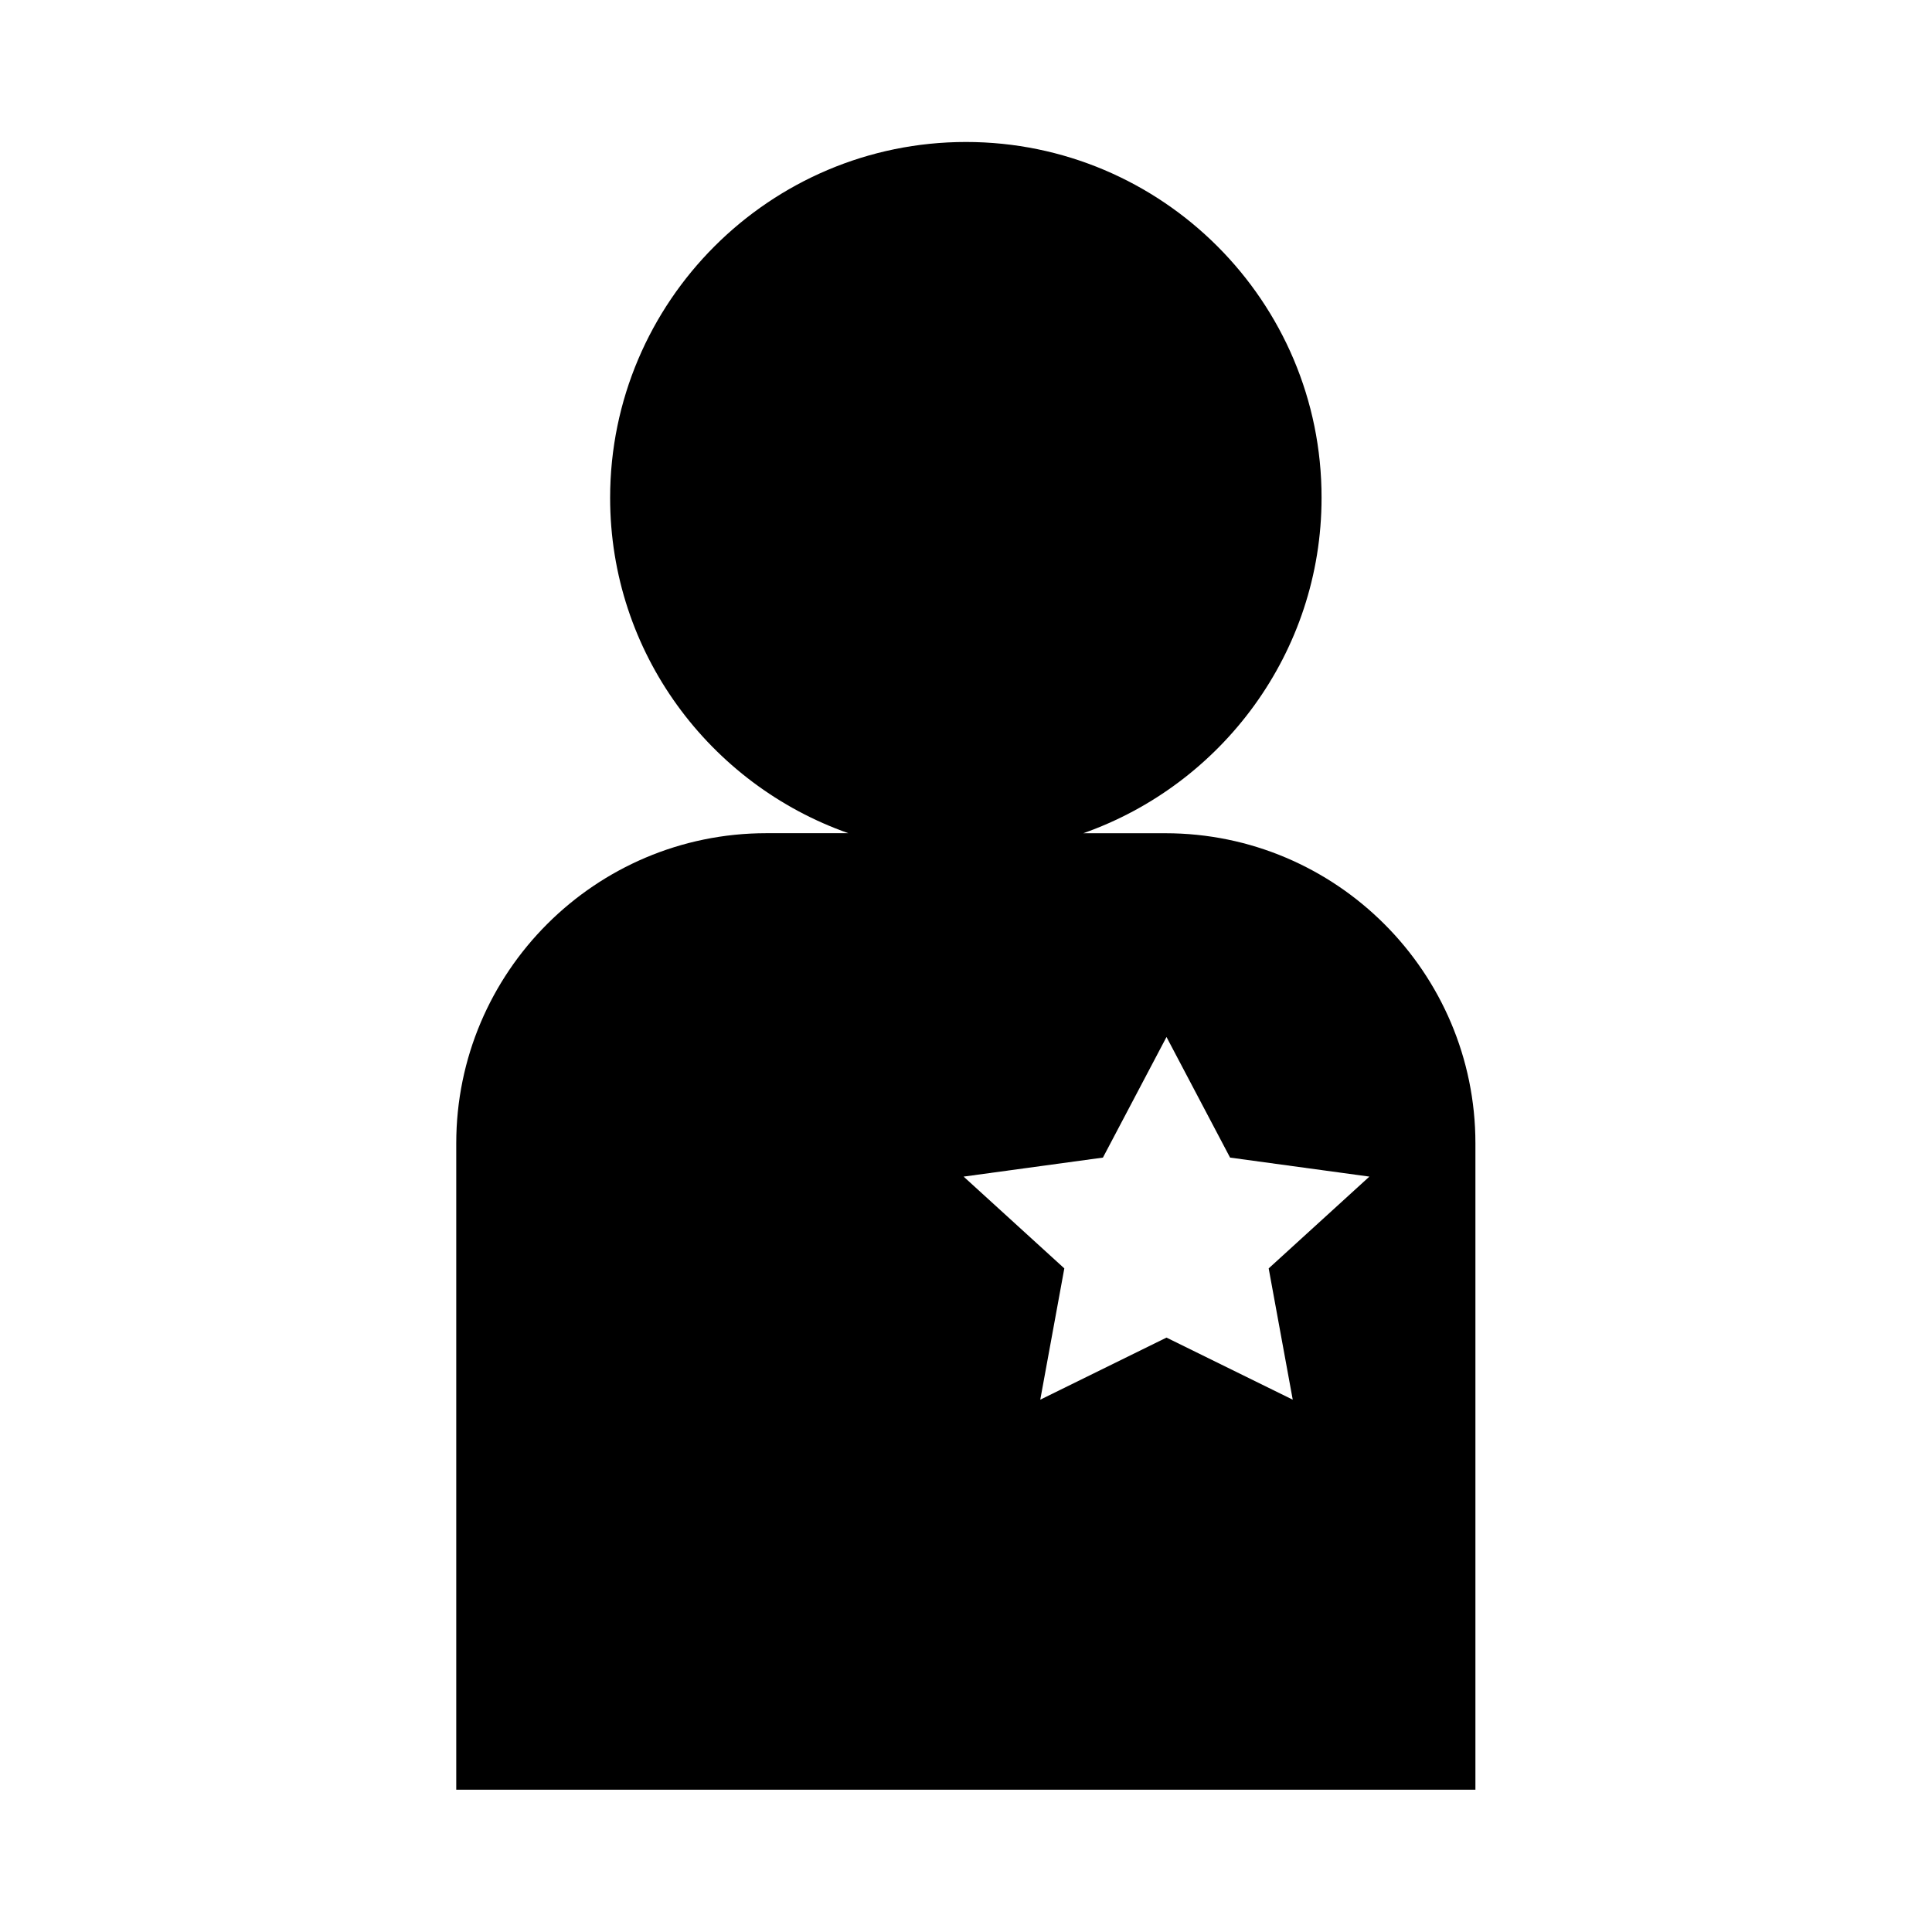 <?xml version="1.0" encoding="UTF-8"?>
<!-- Uploaded to: ICON Repo, www.svgrepo.com, Generator: ICON Repo Mixer Tools -->
<svg fill="#000000" width="800px" height="800px" version="1.1" viewBox="144 144 512 512" xmlns="http://www.w3.org/2000/svg">
 <path d="m452.82 364.81h-21.727c36.684-12.91 63.133-47.863 63.133-88.875 0.078-52.035-42.273-94.309-94.227-94.309-51.957 0-94.309 42.273-94.309 94.305 0 41.094 26.449 75.965 63.133 88.875h-21.727c-45.344 0-82.184 36.84-82.184 82.184v171.3h270.09v-171.29c0-45.266-36.84-82.184-82.184-82.184zm33.77 150.12-33.457-16.453-33.453 16.453 6.375-34.793-26.688-24.324 36.918-5.039 16.848-31.961 16.848 31.961 36.918 5.039-26.688 24.324z"/>
</svg>